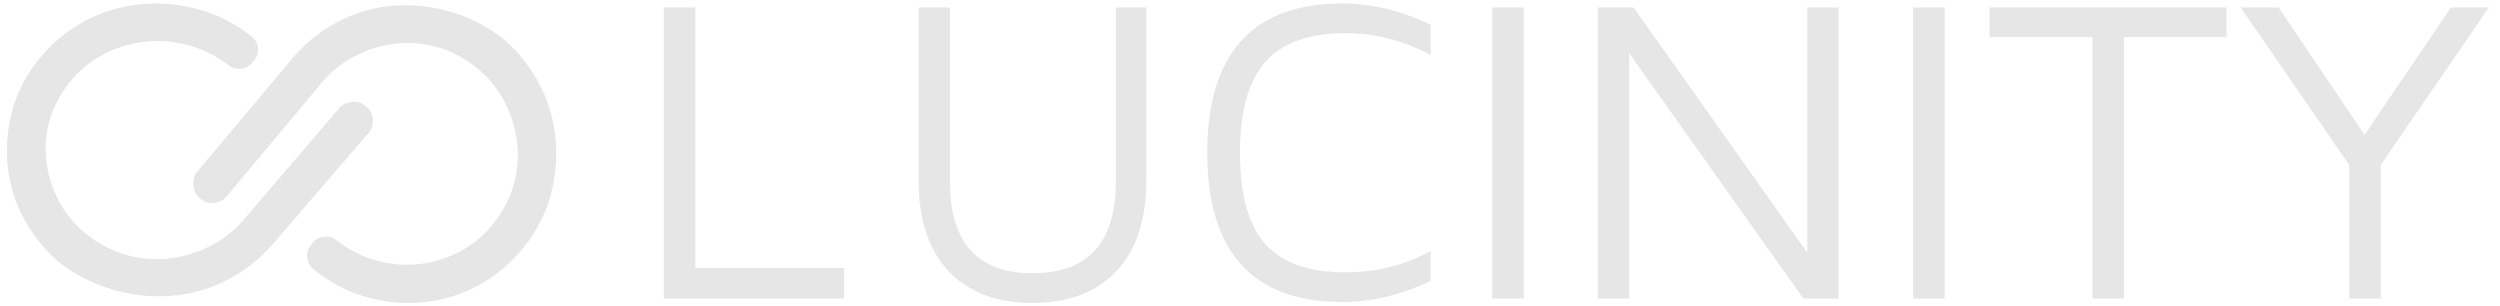 <svg width="139" height="17" viewBox="0 0 139 17" fill="none" xmlns="http://www.w3.org/2000/svg">
<path d="M36.91 0.414H38.657V14.899H46.932V16.598H36.91V0.414ZM57.406 16.841C55.4 16.841 53.843 16.25 52.735 15.069C51.626 13.889 51.072 12.198 51.072 9.998V0.414H52.819V10.095C52.819 13.492 54.349 15.191 57.406 15.191C60.496 15.191 62.041 13.492 62.041 10.095V0.414H63.74V9.998C63.74 12.198 63.185 13.889 62.077 15.069C60.969 16.25 59.412 16.841 57.406 16.841ZM74.621 16.792C72.129 16.792 70.257 16.096 69.004 14.704C67.75 13.314 67.123 11.244 67.123 8.493C67.123 5.742 67.75 3.672 69.004 2.281C70.257 0.89 72.129 0.195 74.621 0.194C76.271 0.194 77.913 0.591 79.547 1.383V3.058C78.026 2.249 76.449 1.844 74.815 1.844C72.776 1.844 71.288 2.379 70.35 3.446C69.411 4.514 68.942 6.196 68.942 8.493C68.942 10.807 69.408 12.493 70.338 13.552C71.268 14.611 72.76 15.141 74.815 15.142C76.53 15.142 78.107 14.745 79.547 13.953V15.626C77.897 16.402 76.255 16.791 74.621 16.791M84.717 0.414H82.969V16.598H84.717V0.414ZM102.232 0.414V16.598H100.266L90.585 2.961V16.598H88.837V0.414H90.827L100.485 14.051V0.414H102.232ZM108.117 0.414H106.369V16.598H108.117V0.414ZM116.345 2.063H110.619V0.414H123.795V2.062H118.092V16.598H116.345V2.063ZM132.367 9.173V16.599H130.619V9.173L124.578 0.414H126.689L131.469 7.499L136.274 0.414H138.384L132.367 9.173ZM17.315 13.599C17.39 13.479 17.487 13.38 17.606 13.304C17.725 13.229 17.855 13.182 17.996 13.166C18.291 13.122 18.54 13.194 18.744 13.38C19.41 13.905 20.151 14.277 20.97 14.496C21.753 14.711 22.549 14.771 23.356 14.678C24.155 14.582 24.908 14.342 25.615 13.957C26.352 13.559 26.976 13.027 27.486 12.362C27.739 12.045 27.956 11.707 28.139 11.346C28.322 10.986 28.468 10.611 28.576 10.221C28.684 9.831 28.751 9.434 28.779 9.03C28.806 8.627 28.793 8.225 28.739 7.824C28.63 7.027 28.385 6.275 28.002 5.567C27.603 4.829 27.071 4.206 26.406 3.695C25.729 3.167 24.999 2.8 24.216 2.594C23.443 2.388 22.66 2.337 21.867 2.443C21.063 2.553 20.306 2.805 19.596 3.199C18.854 3.605 18.225 4.142 17.709 4.813L12.64 10.876C12.478 11.1 12.245 11.233 11.939 11.277C11.632 11.321 11.376 11.25 11.172 11.063C11.052 10.98 10.957 10.877 10.883 10.752C10.809 10.627 10.766 10.492 10.752 10.347C10.721 10.051 10.786 9.79 10.948 9.566L16.049 3.501C16.762 2.598 17.597 1.877 18.554 1.339C19.494 0.803 20.503 0.472 21.578 0.346C22.661 0.224 23.73 0.302 24.783 0.581C25.861 0.86 26.874 1.342 27.822 2.026C28.677 2.715 29.368 3.542 29.895 4.505C30.419 5.449 30.744 6.457 30.869 7.53C30.991 8.589 30.918 9.651 30.649 10.717C30.381 11.781 29.891 12.766 29.18 13.67C28.467 14.574 27.637 15.289 26.69 15.815C25.752 16.339 24.749 16.663 23.681 16.786C22.603 16.91 21.54 16.831 20.493 16.549C19.428 16.27 18.429 15.764 17.499 15.031C17.25 14.85 17.11 14.617 17.081 14.332C17.051 14.048 17.129 13.803 17.315 13.599Z" fill="#E6E6E6"/>
<path d="M14.108 3.384C14.033 3.503 13.935 3.599 13.815 3.674C13.695 3.749 13.564 3.794 13.422 3.811C13.126 3.853 12.874 3.782 12.667 3.598C11.997 3.082 11.249 2.717 10.423 2.502C9.633 2.291 8.831 2.231 8.017 2.323C7.212 2.417 6.453 2.653 5.741 3.032C4.997 3.424 4.368 3.947 3.853 4.601C3.321 5.267 2.951 5.985 2.742 6.754C2.535 7.515 2.484 8.284 2.59 9.064C2.7 9.848 2.947 10.588 3.333 11.283C3.735 12.008 4.272 12.622 4.943 13.124C5.261 13.371 5.603 13.585 5.967 13.766C6.33 13.946 6.708 14.089 7.102 14.196C7.494 14.301 7.894 14.368 8.302 14.395C8.708 14.422 9.114 14.41 9.518 14.357C10.329 14.249 11.092 14.001 11.808 13.614C12.556 13.214 13.191 12.684 13.711 12.025L18.822 6.063C18.984 5.843 19.219 5.711 19.528 5.669C19.838 5.625 20.096 5.695 20.301 5.879C20.552 6.057 20.693 6.292 20.725 6.583C20.757 6.874 20.692 7.13 20.529 7.351L15.384 13.316C14.666 14.204 13.824 14.914 12.859 15.444C11.91 15.97 10.893 16.295 9.809 16.419C8.718 16.538 7.641 16.461 6.579 16.187C5.492 15.912 4.471 15.438 3.515 14.766C2.653 14.088 1.956 13.276 1.424 12.328C0.896 11.4 0.569 10.407 0.443 9.351C0.319 8.294 0.393 7.25 0.664 6.219C0.935 5.171 1.429 4.203 2.146 3.314C2.865 2.424 3.702 1.721 4.657 1.205C5.603 0.689 6.614 0.37 7.69 0.248C8.777 0.129 9.849 0.207 10.904 0.482C11.979 0.757 12.985 1.255 13.923 1.975C14.174 2.153 14.314 2.382 14.345 2.663C14.363 2.794 14.351 2.923 14.31 3.049C14.268 3.175 14.2 3.287 14.108 3.384Z" fill="#E6E6E6"/>
</svg>
